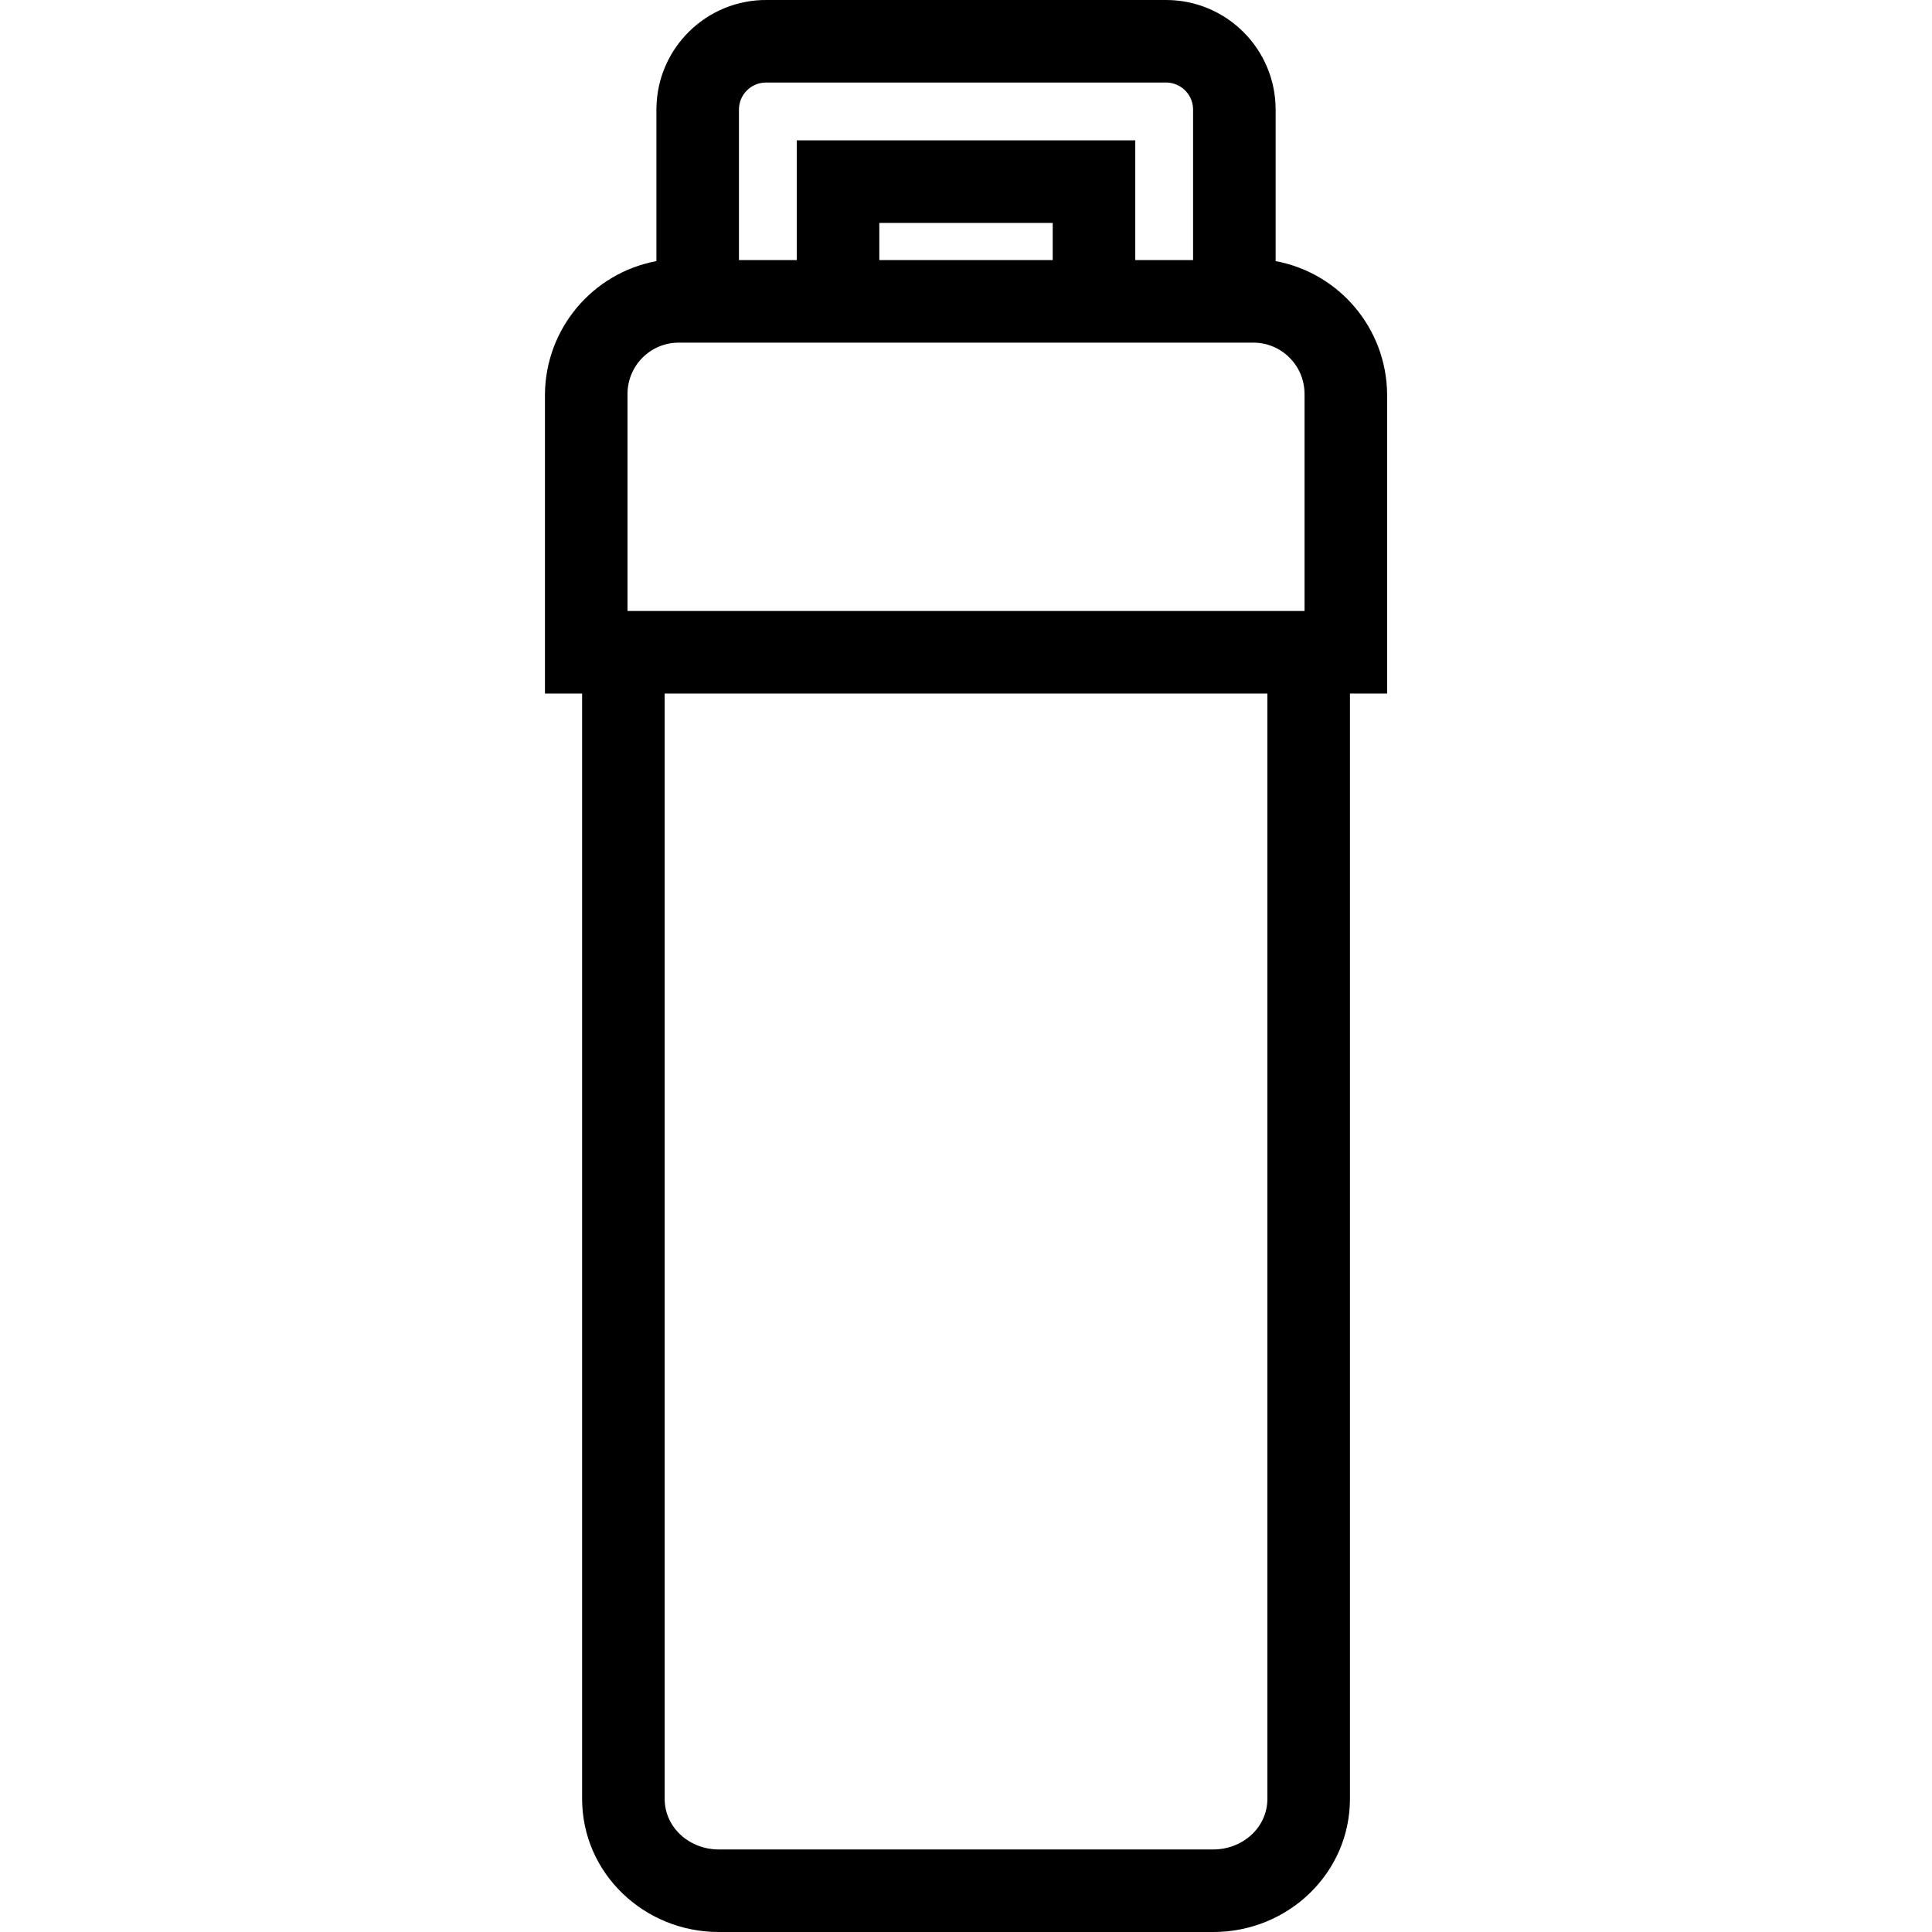 <svg width="60" height="60" viewBox="0 0 60 60" fill="none" xmlns="http://www.w3.org/2000/svg">
<g clip-path="url(#clip0_431_1240)">
<path d="M43.078 12.238C43.058 10.212 41.608 8.482 39.616 8.109V3.408C39.618 1.528 38.095 0.002 36.215 3.22163e-05C36.199 3.22163e-05 36.184 0 36.168 0H23.834C21.954 -0.024 20.41 1.481 20.386 3.361C20.385 3.377 20.385 3.393 20.385 3.408V8.109C18.394 8.482 16.944 10.212 16.924 12.238V21.539H18.078V55.863C18.078 58.177 20.005 60 22.318 60H37.683C39.997 60 41.924 58.177 41.924 55.863V21.539H43.078V12.238ZM22.949 3.408C22.946 2.945 23.319 2.567 23.782 2.563C23.8 2.563 23.817 2.563 23.834 2.564H36.169C36.631 2.54 37.026 2.896 37.051 3.358C37.052 3.375 37.052 3.392 37.052 3.408V8.077H35.257V4.359H24.744V8.077H22.949V3.408ZM32.693 6.923V8.077H27.308V6.923H32.693ZM39.36 55.863C39.36 56.763 38.583 57.436 37.683 57.436H22.318C21.418 57.436 20.642 56.763 20.642 55.863V21.539H39.36V55.863ZM40.514 18.975H19.488V12.238C19.485 11.36 20.195 10.644 21.074 10.641C21.084 10.641 21.094 10.641 21.105 10.641H38.897C39.776 10.627 40.499 11.329 40.513 12.207C40.514 12.218 40.514 12.228 40.514 12.238V18.975Z" fill="black"/>
</g>
<defs>
<clipPath id="clip0_431_1240">
<rect width="60" height="60" fill="white"/>
</clipPath>
</defs>
</svg>
